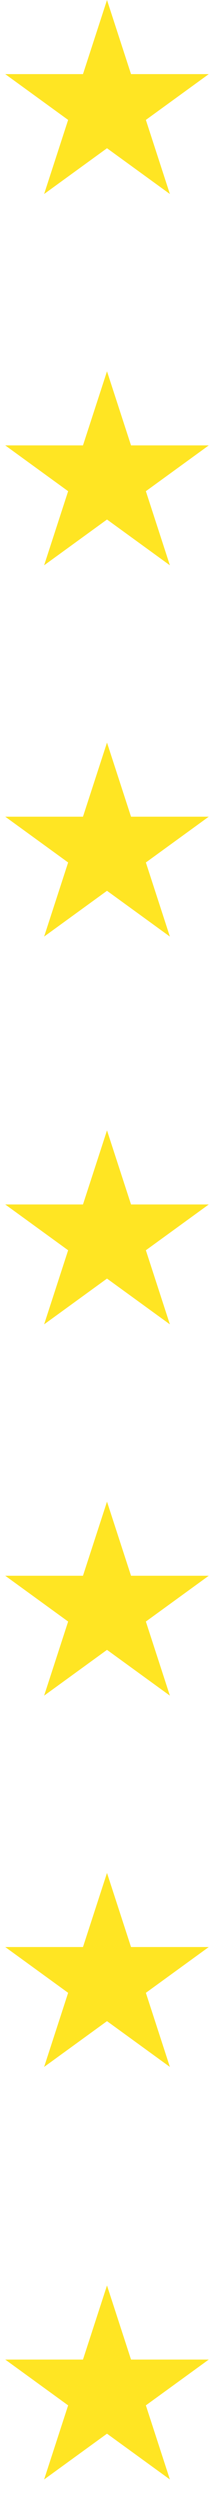 <?xml version="1.0" encoding="UTF-8"?> <svg xmlns="http://www.w3.org/2000/svg" width="26" height="303" viewBox="0 0 26 303" fill="none"> <path d="M13 0L15.919 8.983H25.364L17.723 14.534L20.641 23.517L13 17.966L5.359 23.517L8.277 14.534L0.636 8.983H10.081L13 0Z" fill="#FFE523"></path> <path d="M13 45L15.919 53.983H25.364L17.723 59.534L20.641 68.517L13 62.966L5.359 68.517L8.277 59.534L0.636 53.983H10.081L13 45Z" fill="#FFE523"></path> <path d="M13 90L15.919 98.983H25.364L17.723 104.534L20.641 113.517L13 107.966L5.359 113.517L8.277 104.534L0.636 98.983H10.081L13 90Z" fill="#FFE523"></path> <path d="M13 137L15.919 145.983H25.364L17.723 151.534L20.641 160.517L13 154.966L5.359 160.517L8.277 151.534L0.636 145.983H10.081L13 137Z" fill="#FFE523"></path> <path d="M13 182L15.919 190.983H25.364L17.723 196.534L20.641 205.517L13 199.966L5.359 205.517L8.277 196.534L0.636 190.983H10.081L13 182Z" fill="#FFE523"></path> <path d="M13 227L15.919 235.983H25.364L17.723 241.534L20.641 250.517L13 244.966L5.359 250.517L8.277 241.534L0.636 235.983H10.081L13 227Z" fill="#FFE523"></path> <path d="M13 277L15.919 285.983H25.364L17.723 291.534L20.641 300.517L13 294.966L5.359 300.517L8.277 291.534L0.636 285.983H10.081L13 277Z" fill="#FFE523"></path> </svg> 